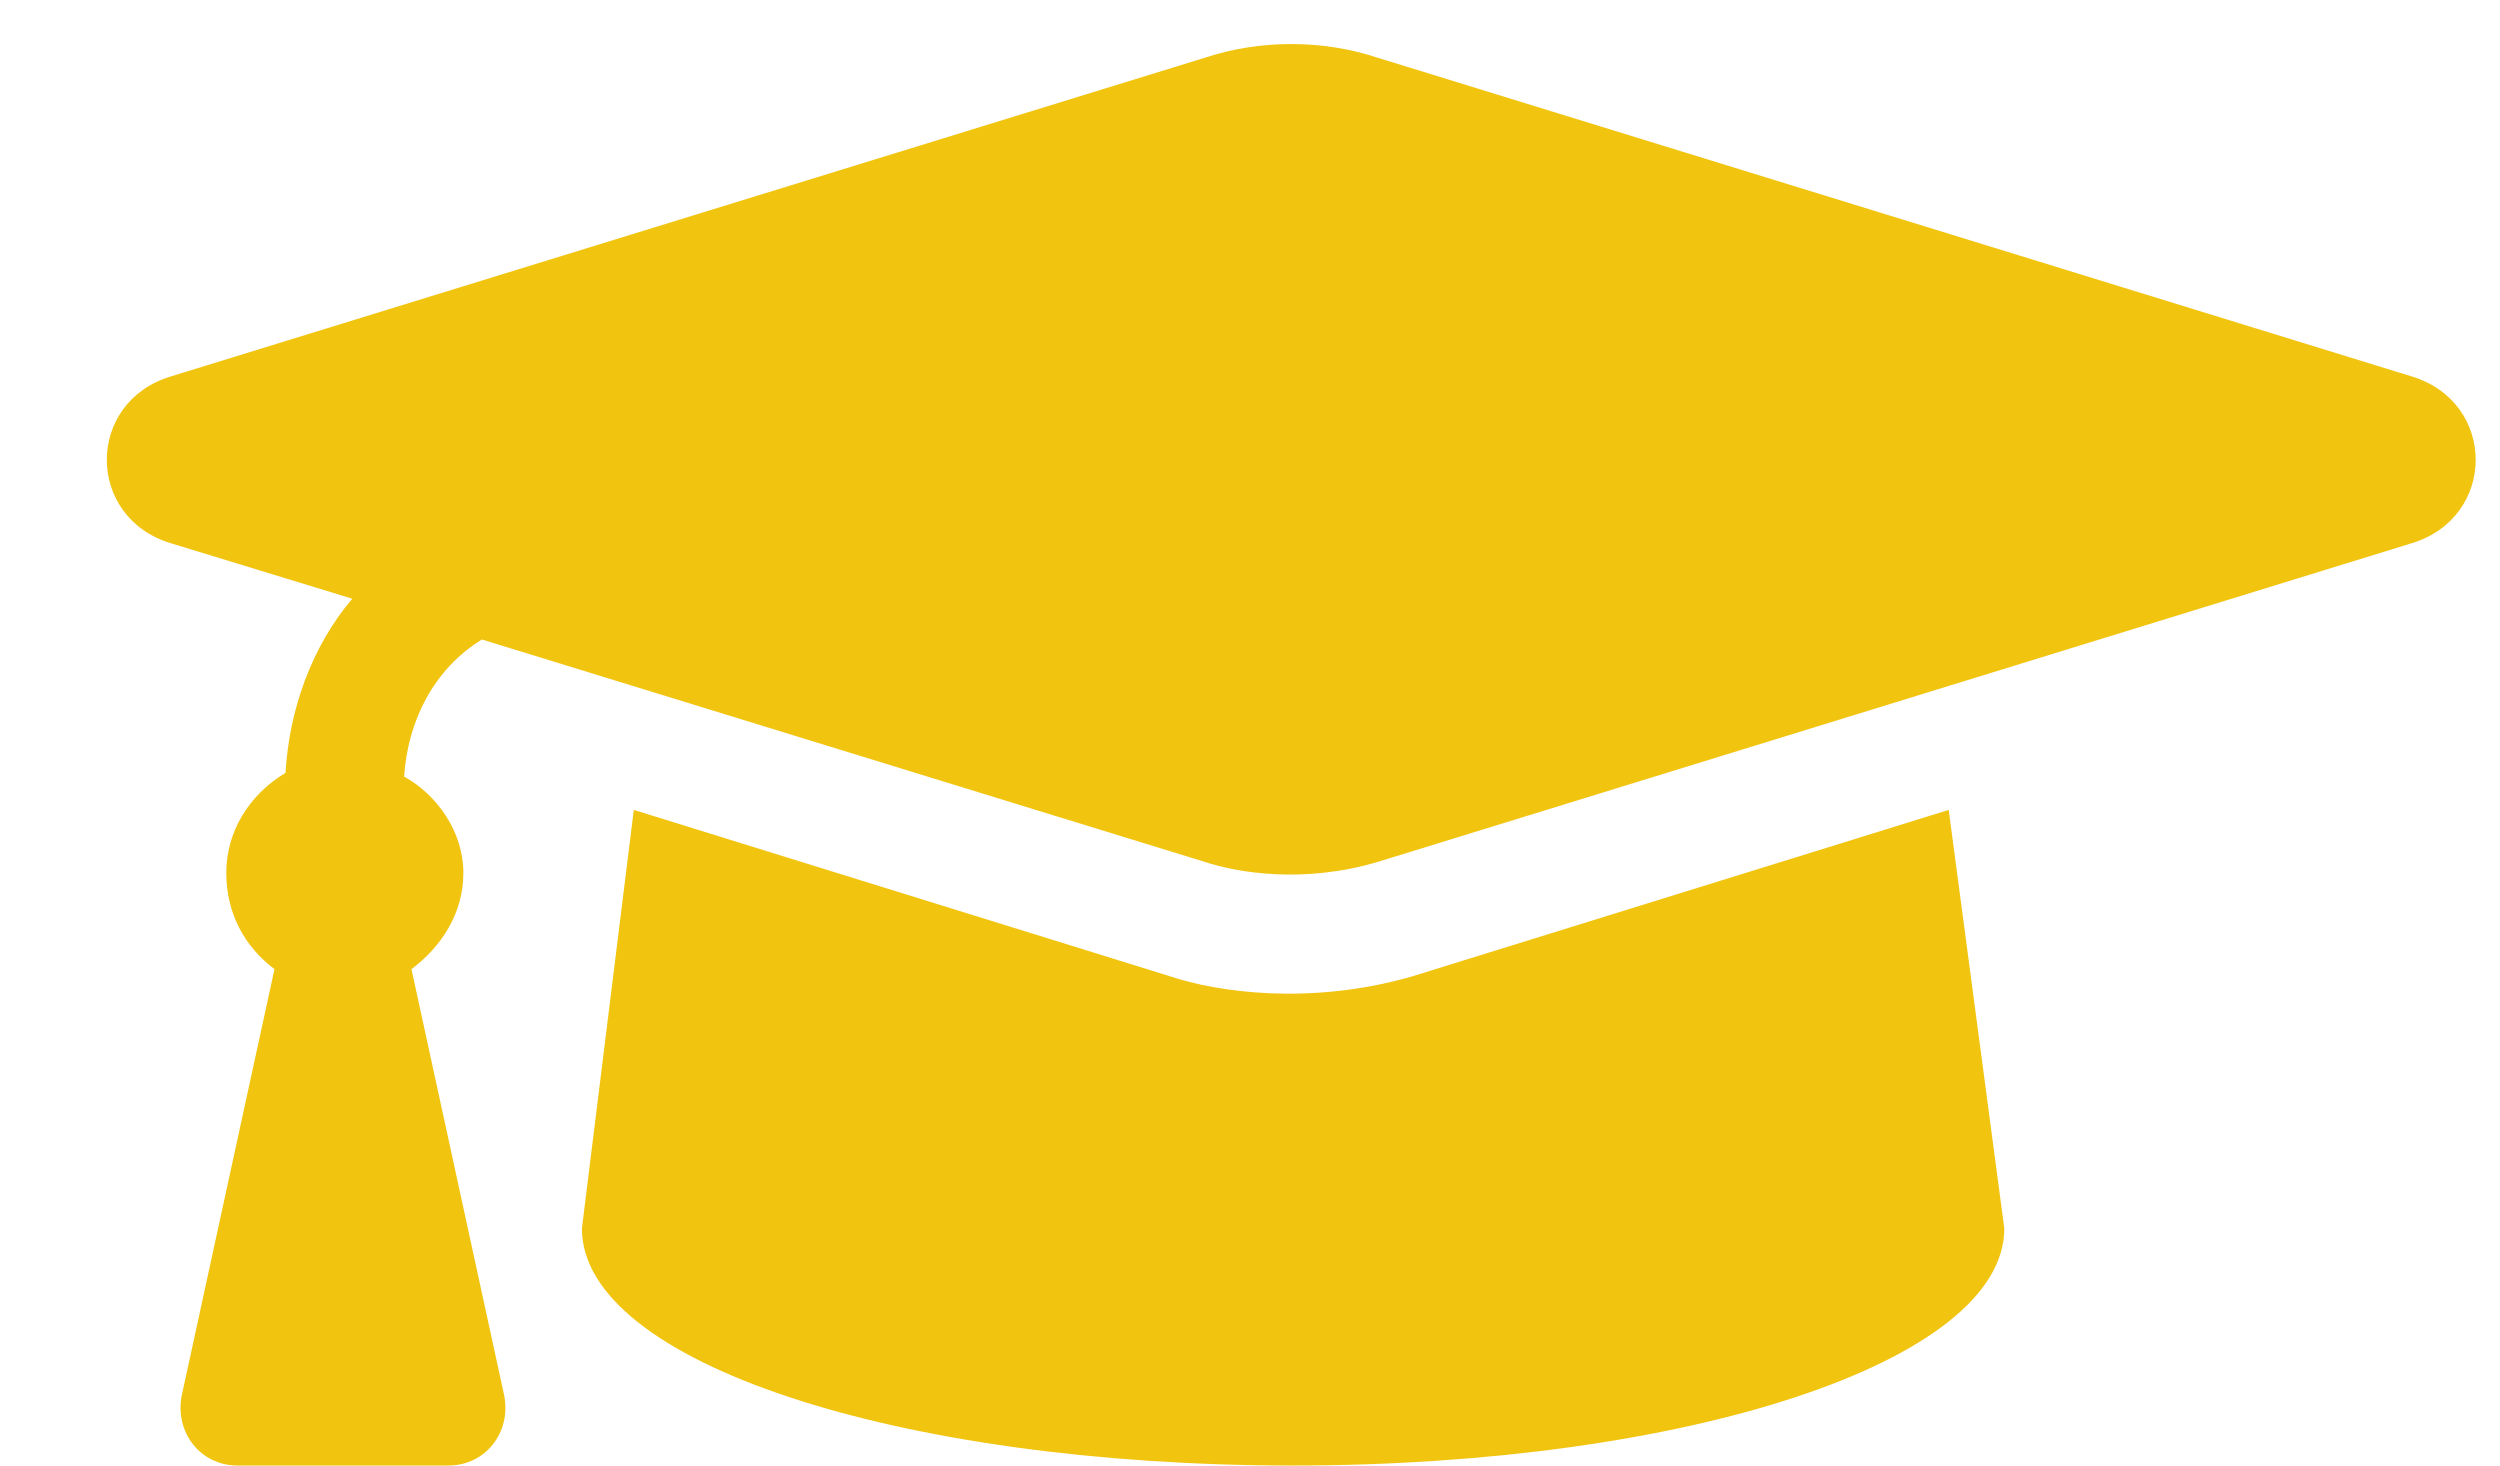 <?xml version="1.0" encoding="UTF-8"?>
<svg xmlns="http://www.w3.org/2000/svg" width="29" height="17" viewBox="0 0 29 17" fill="none">
  <path d="M27.977 4.367L15.988 0.672C15.344 0.457 14.613 0.457 13.969 0.672L1.98 4.367C0.992 4.668 0.992 6 1.98 6.301L4.086 6.945C3.613 7.504 3.355 8.234 3.312 8.965C2.883 9.223 2.625 9.652 2.625 10.125C2.625 10.598 2.84 10.984 3.184 11.242L2.109 16.184C2.023 16.613 2.324 17 2.754 17H5.203C5.633 17 5.934 16.613 5.848 16.184L4.773 11.242C5.117 10.984 5.375 10.598 5.375 10.125C5.375 9.652 5.074 9.223 4.688 9.008C4.73 8.363 5.031 7.762 5.59 7.418L13.969 9.996C14.355 10.125 15.129 10.254 15.988 9.996L27.977 6.301C28.965 6 28.965 4.668 27.977 4.367ZM16.375 11.328C15.172 11.672 14.098 11.5 13.582 11.328L7.352 9.395L6.75 14.25C6.75 15.797 10.402 17 15 17C19.555 17 23.25 15.797 23.25 14.25L22.605 9.395L16.375 11.328Z" fill="#F1C40F"></path>
</svg>
